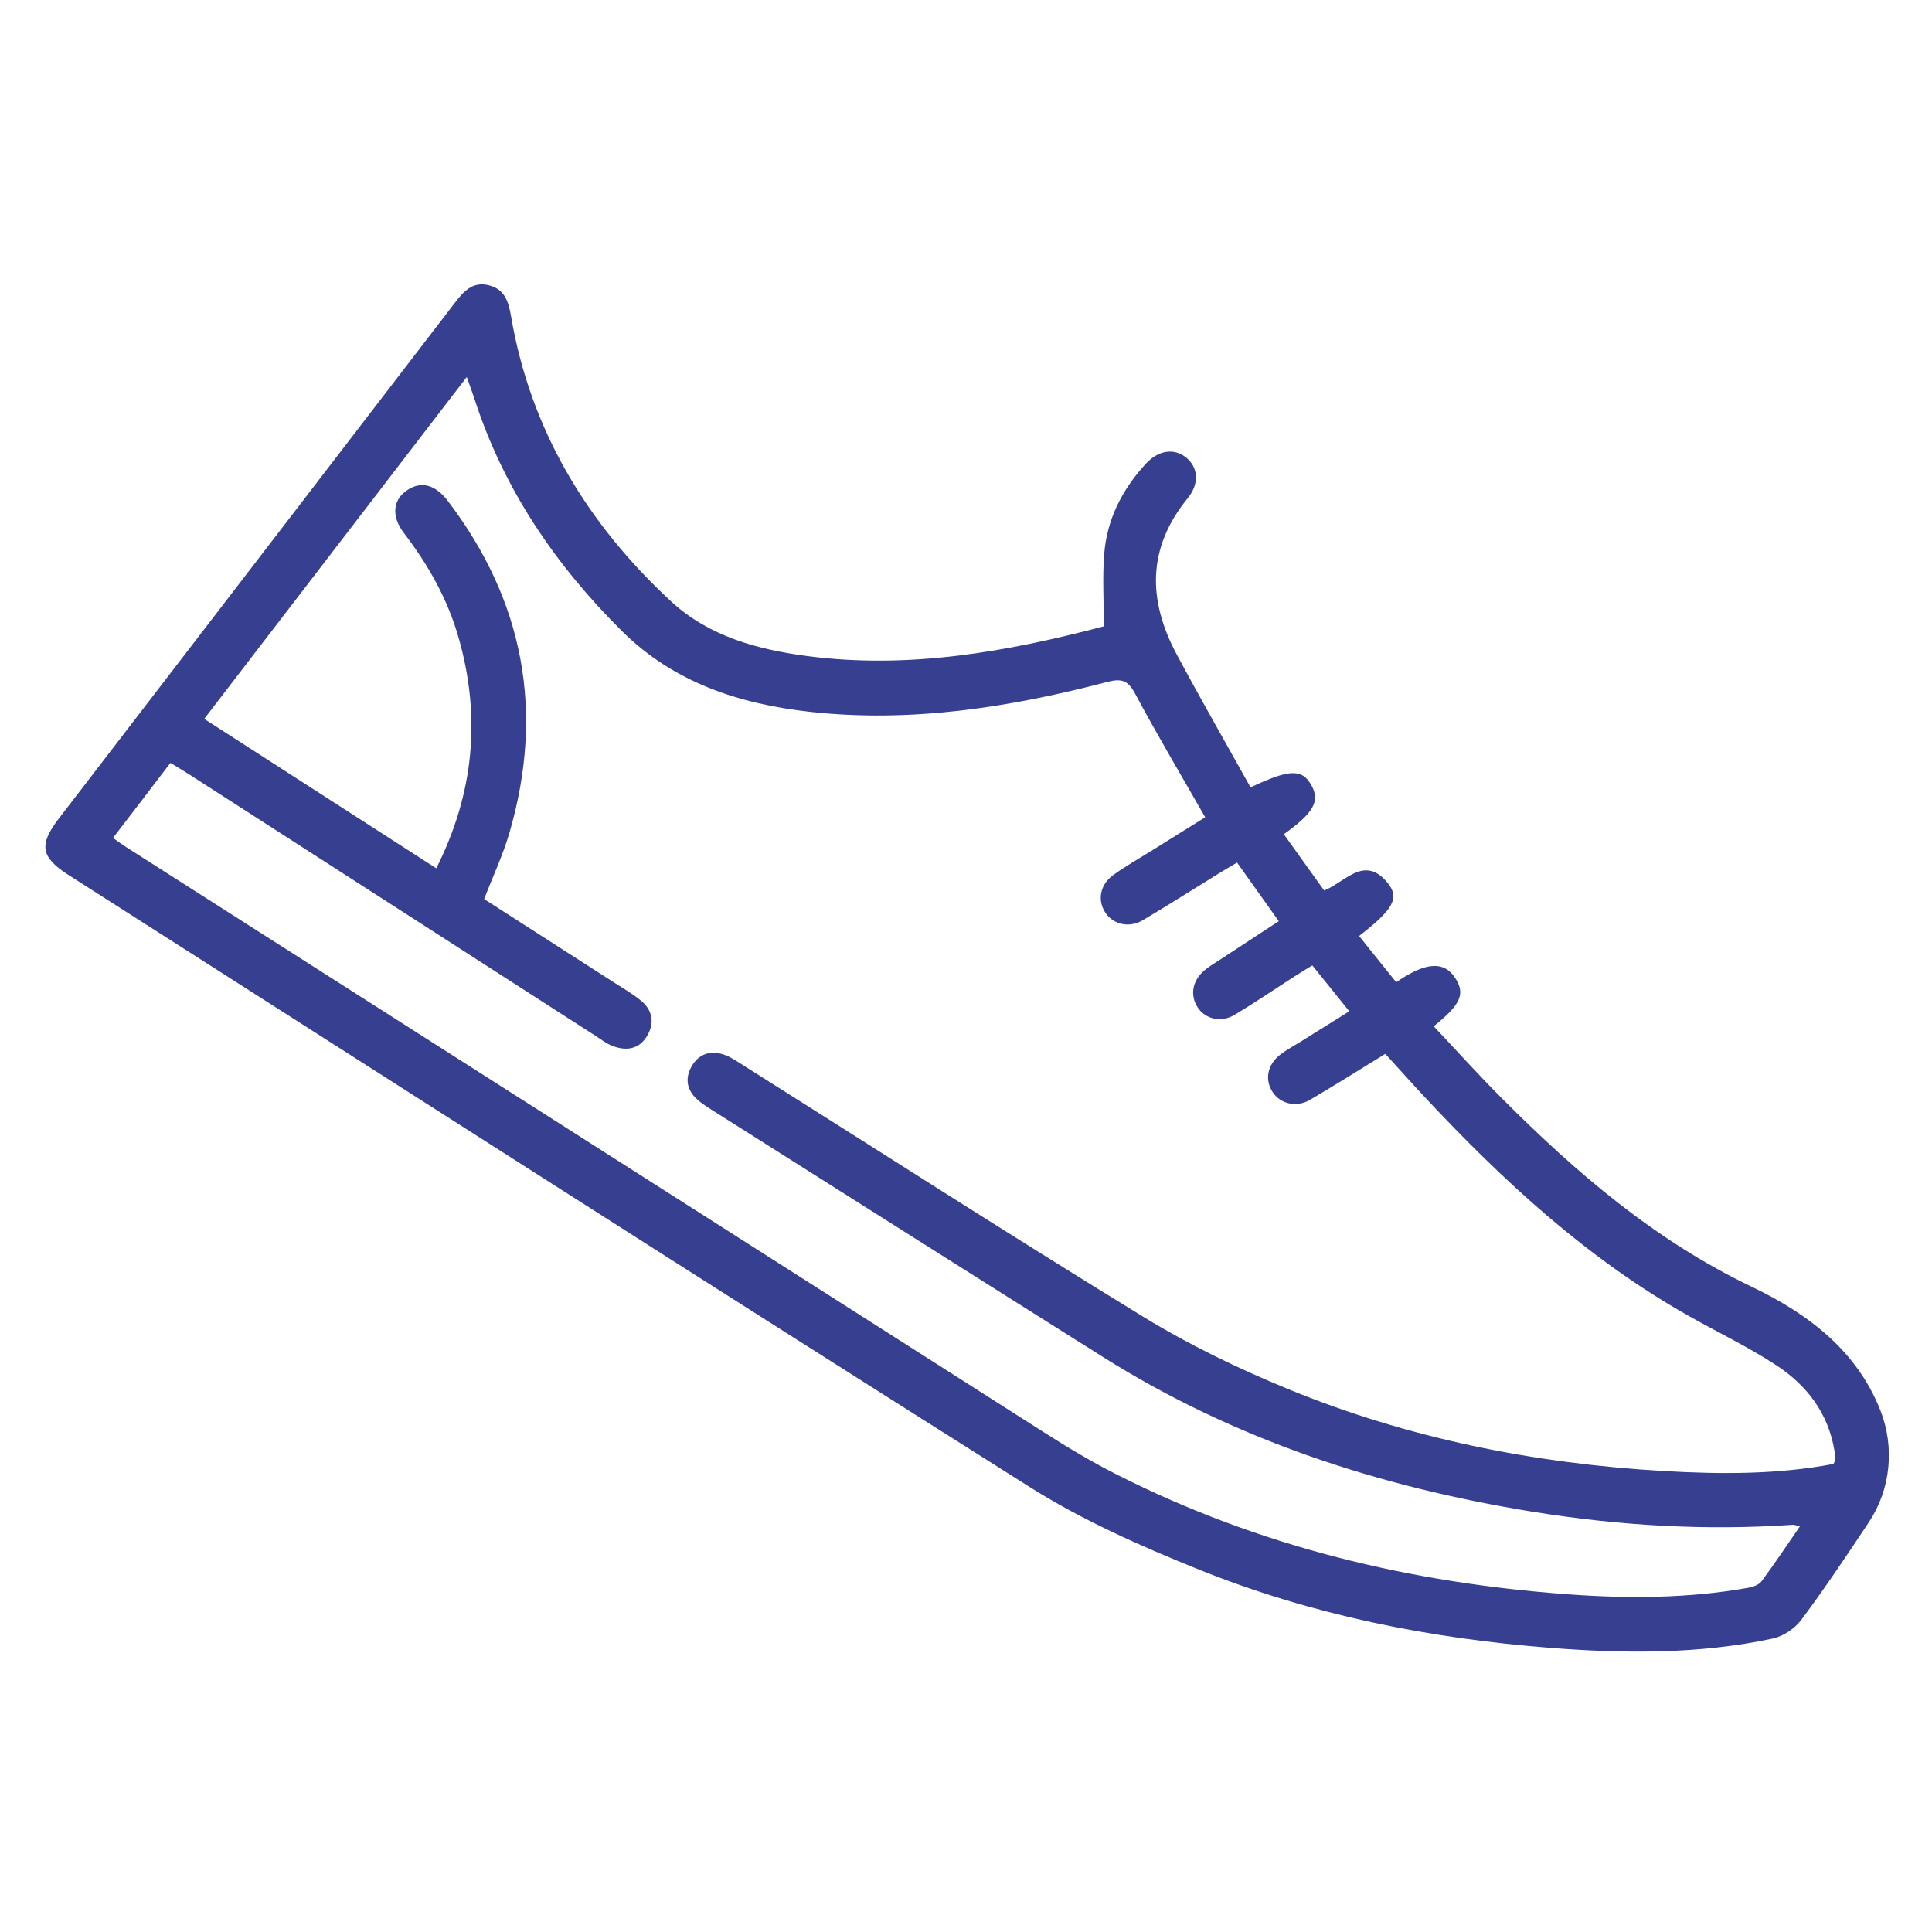 <?xml version="1.0" encoding="utf-8"?>
<!-- Generator: Adobe Illustrator 26.0.1, SVG Export Plug-In . SVG Version: 6.00 Build 0)  -->
<svg version="1.1" xmlns="http://www.w3.org/2000/svg" xmlns:xlink="http://www.w3.org/1999/xlink" x="0px" y="0px"
	 viewBox="0 0 512 512" style="enable-background:new 0 0 512 512;" xml:space="preserve">
<style type="text/css">
	.st0{fill:#374090;}
</style>
<g id="Layer_1">
</g>
<g id="Layer_2">
</g>
<g id="Layer_3">
</g>
<g id="Layer_4">
</g>
<g id="Layer_5">
</g>
<g id="Layer_6">
</g>
<g id="Layer_7">
	<g>
		<path class="st0" d="M495.36,403.26c-0.03,0.04-0.05,0.08-0.08,0.12c-5.8,8.74-11.64,17.48-17.91,25.89
			c-1.71,2.3-4.78,4.36-7.56,4.96c-19.46,4.16-39.2,4-58.89,2.47c-32.01-2.48-63.34-8.72-93.17-20.74
			c-15.41-6.21-30.86-13.05-44.86-21.88C187.78,340.4,103.07,286.06,18.23,231.93c-7.46-4.76-8-8.02-2.63-15.02
			c34.97-45.54,69.96-91.07,104.91-136.62c2.32-3.03,4.71-5.78,9.04-4.69c4.24,1.07,5.22,4.36,5.89,8.26
			c5.15,30.17,20.21,54.95,42.38,75.49c10.02,9.28,22.88,12.78,36.16,14.52c26.84,3.51,52.85-1.12,78.55-7.89
			c0-6.64-0.4-12.97,0.1-19.23c0.73-9.16,4.78-17.04,10.98-23.8c3.28-3.58,7.35-4.27,10.55-1.83c3.37,2.57,3.82,6.98,0.57,10.95
			c-10.74,13.14-10.56,27.02-2.91,41.31c6.36,11.88,13.06,23.56,19.59,35.28c10.34-4.89,13.66-4.94,16.1-0.6
			c2.37,4.21,0.72,7.31-7.28,13.02c3.55,4.95,7.09,9.9,10.69,14.92c5.67-2.29,10.71-9.56,16.85-1.98c3.22,3.98,1.43,7.05-7.6,14.03
			c3.23,4.02,6.46,8.04,9.84,12.25c5.53-3.78,11.65-6.68,15.34-1.54c3.27,4.55,1.71,7.49-5.4,13.22
			c5.99,6.35,11.81,12.82,17.95,18.97c19.73,19.8,40.81,37.86,66.3,50.04c15.4,7.36,27.98,17.22,34.12,32.78
			C502.14,383.48,501.09,394.55,495.36,403.26z M29.95,222.06c1.43,1,2.43,1.76,3.48,2.43c81.1,51.73,162.19,103.47,243.32,155.15
			c6.29,4.01,12.73,7.86,19.39,11.22c37.57,18.99,77.65,28.62,119.46,31.65c15.91,1.15,31.79,1.09,47.56-1.71
			c1.29-0.23,2.92-0.75,3.64-1.71c3.48-4.67,6.7-9.52,10.18-14.56c-0.97-0.25-1.4-0.48-1.82-0.45c-23.12,1.59-46.09,0.25-68.94-3.45
			c-40.57-6.56-79.02-19.03-114-41.06c-34.58-21.77-69.1-43.63-103.64-65.47c-1.34-0.85-2.69-1.72-3.86-2.78
			c-2.69-2.45-3.25-5.48-1.49-8.63c1.88-3.36,4.97-4.42,8.57-3.22c1.77,0.59,3.39,1.72,4.99,2.73
			c35.37,22.3,70.54,44.93,106.2,66.77c12.13,7.43,25.13,13.7,38.3,19.12c31.88,13.1,65.33,19.78,99.68,21.75
			c15.06,0.87,30.15,0.94,44.95-1.89c0.22-0.59,0.42-0.88,0.41-1.16c-0.01-0.79-0.06-1.59-0.19-2.37
			c-1.63-9.91-7.32-17.31-15.39-22.6c-7.41-4.86-15.48-8.71-23.22-13.08c-26.78-15.1-49.06-35.64-69.89-57.93
			c-3.56-3.81-7.03-7.7-10.52-11.53c-6.95,4.26-13.4,8.35-19.98,12.2c-3.55,2.07-7.71,1.07-9.77-1.91c-2.29-3.32-1.58-7.4,1.93-10.1
			c1.63-1.26,3.48-2.23,5.23-3.32c4.24-2.65,8.49-5.3,13.05-8.15c-3.5-4.34-6.56-8.14-9.8-12.16c-1.69,1.04-3.16,1.92-4.61,2.85
			c-5.35,3.44-10.6,7.03-16.06,10.29c-3.56,2.12-7.74,1.05-9.72-2.01c-2.08-3.21-1.42-7.11,1.78-9.8c1.33-1.12,2.86-2,4.32-2.96
			c5.02-3.3,10.04-6.58,15.4-10.09c-3.81-5.34-7.37-10.35-11.06-15.53c-1.76,1.05-3.25,1.91-4.71,2.81
			c-6.77,4.17-13.47,8.45-20.31,12.49c-3.54,2.09-7.71,1.11-9.78-1.88c-2.27-3.27-1.6-7.5,1.96-10.09
			c3.21-2.33,6.69-4.29,10.06-6.39c4.81-3.01,9.63-6.01,14.34-8.94c-6.39-11.19-12.72-21.83-18.56-32.74
			c-1.89-3.54-3.59-4.12-7.38-3.13c-25.83,6.74-51.99,10.89-78.8,7.92c-18.75-2.08-36.12-7.78-49.84-21.41
			c-17.61-17.49-31.31-37.57-39.03-61.4c-0.56-1.73-1.21-3.44-2.08-5.92c-23.5,30.6-46.41,60.43-69.58,90.6
			c20.72,13.34,40.99,26.39,61.5,39.6c10.01-19.89,11.89-40.11,5.94-61.03c-2.9-10.21-8-19.32-14.46-27.74
			c-3.54-4.61-2.98-9.03,1.01-11.57c3.61-2.3,7.3-1.34,10.64,3.07c20.15,26.53,25.55,55.87,16.27,87.81
			c-1.71,5.89-4.36,11.5-6.72,17.61c11.49,7.38,22.98,14.74,34.46,22.13c2.41,1.55,4.92,2.98,7.11,4.79
			c3.12,2.58,3.65,5.99,1.58,9.41c-2.14,3.54-5.57,3.98-9.18,2.58c-1.6-0.62-3.02-1.74-4.49-2.69
			c-35.84-23.05-71.67-46.11-107.51-69.17c-1.58-1.02-3.2-1.97-5.11-3.13C40.12,208.81,35.2,215.21,29.95,222.06z"/>
	</g>
</g>
</svg>
